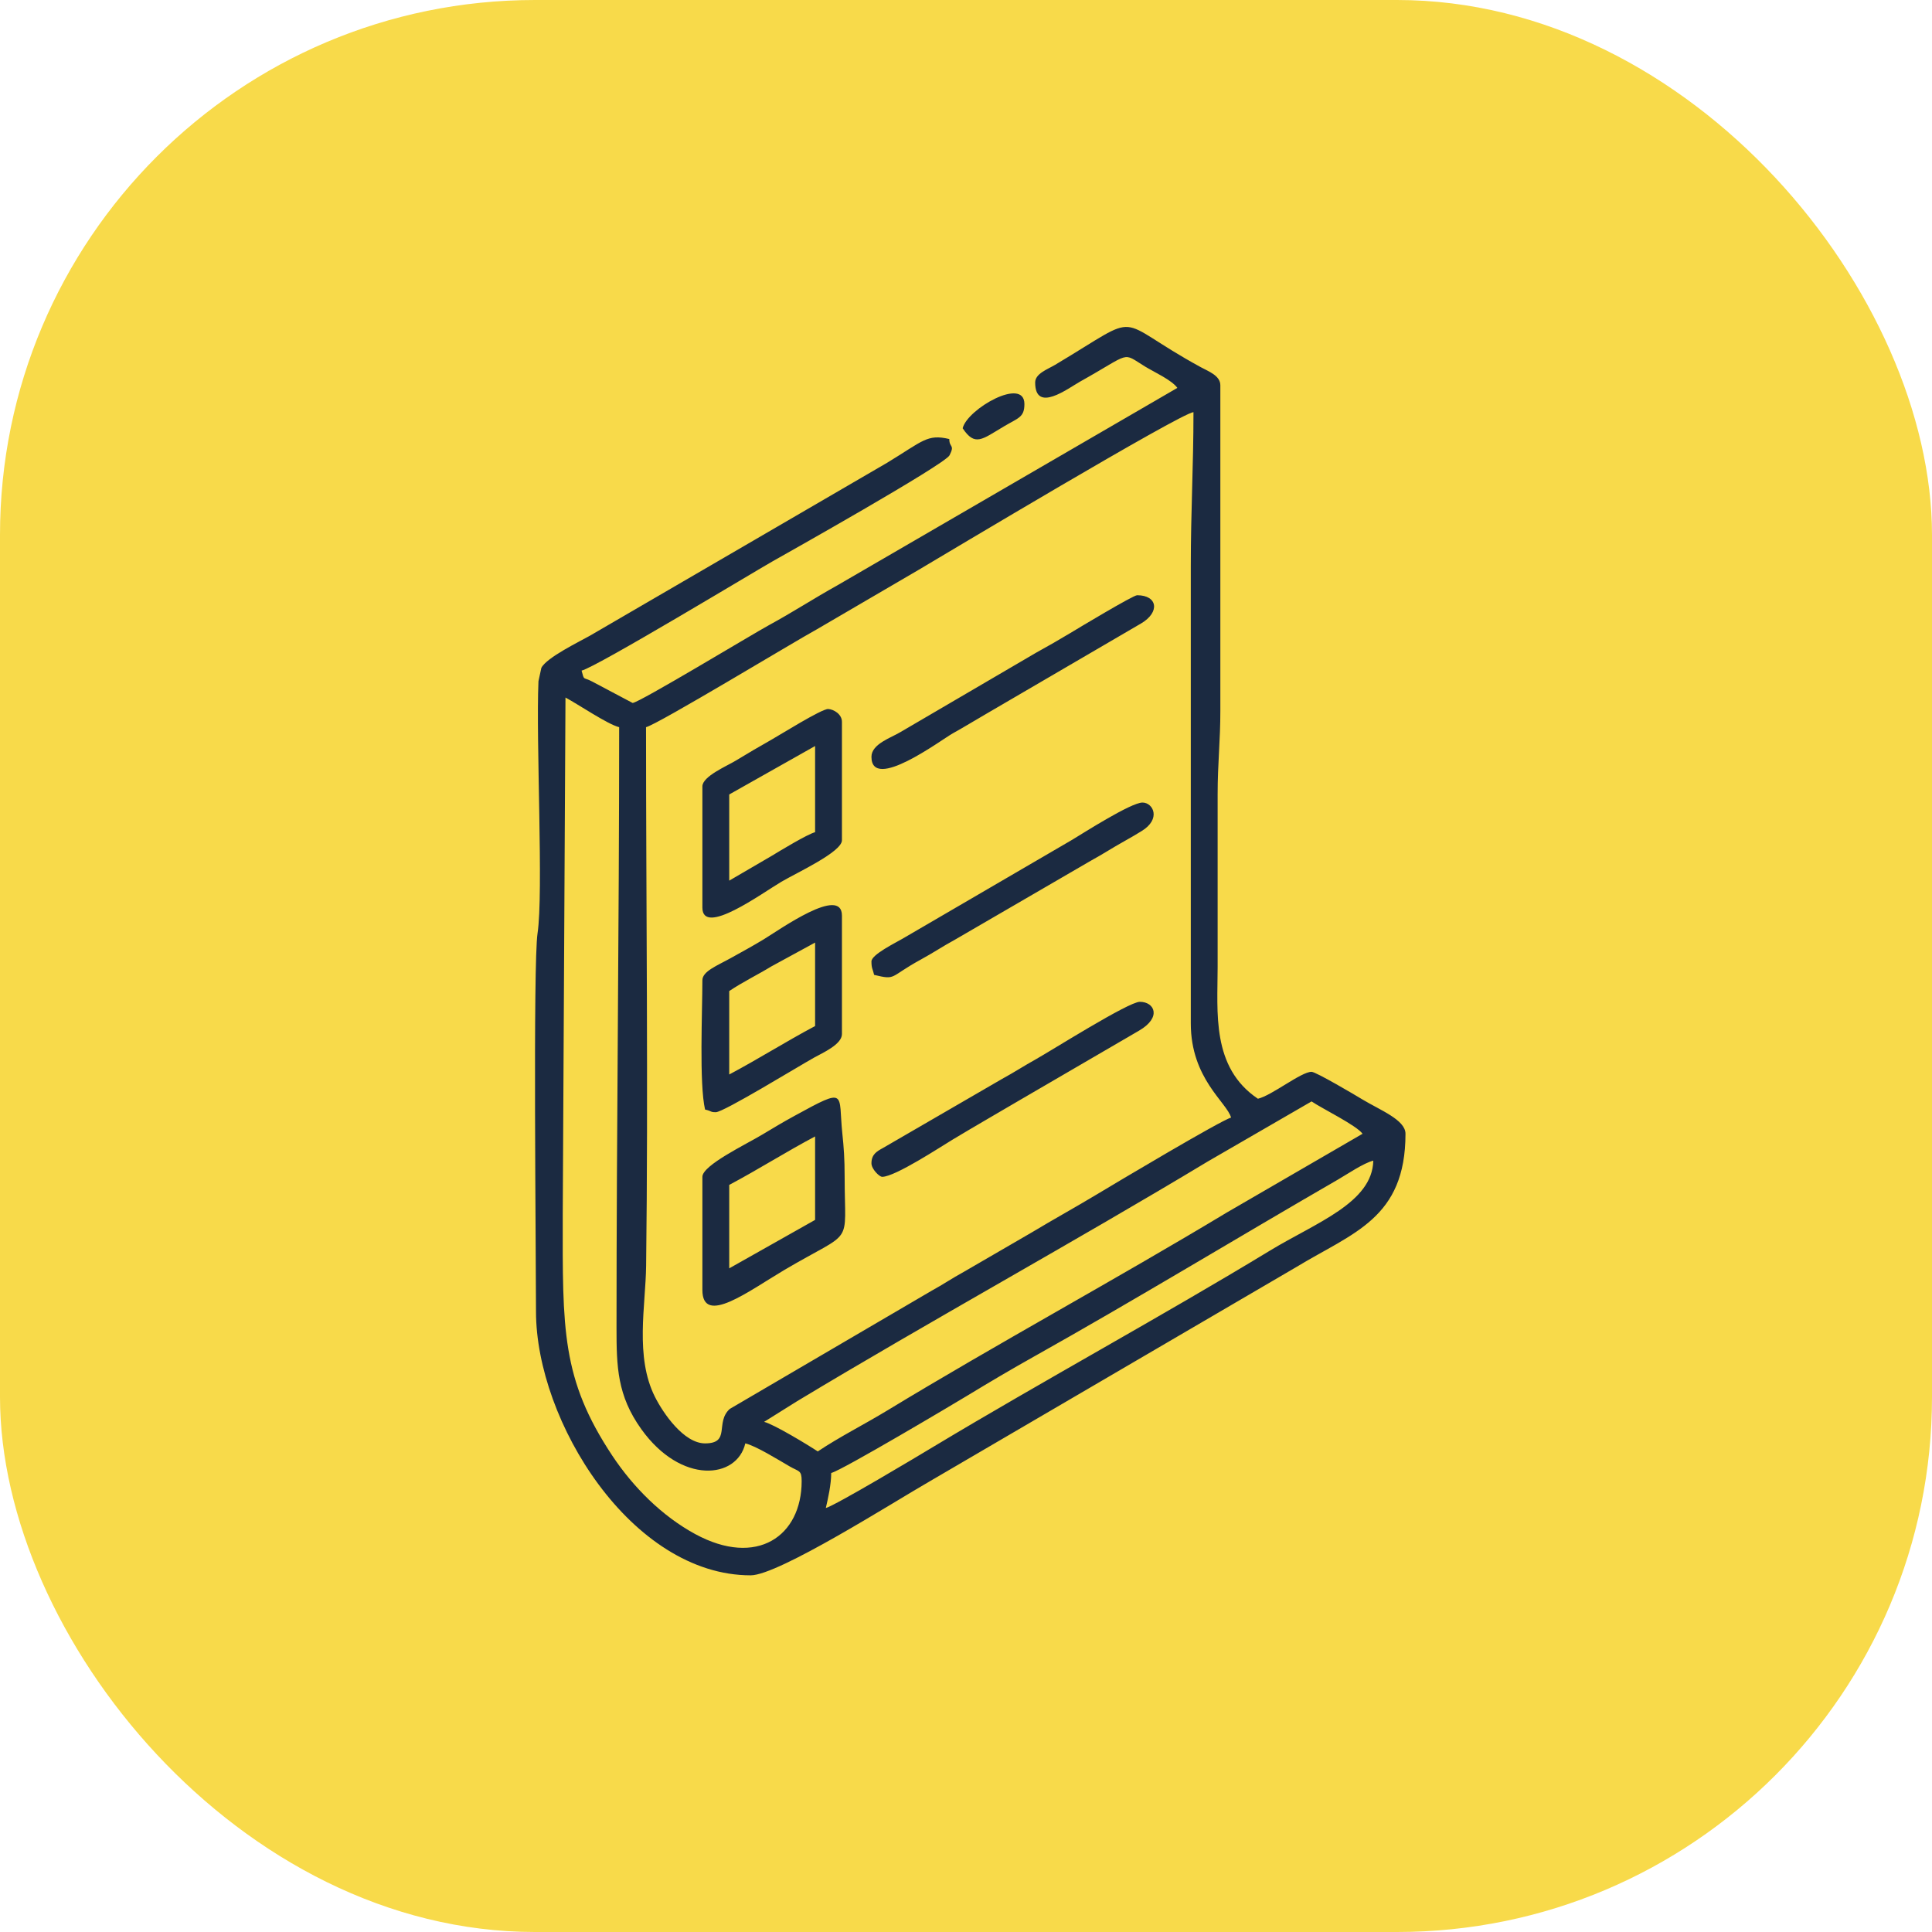 <?xml version="1.0" encoding="UTF-8"?> <svg xmlns="http://www.w3.org/2000/svg" width="65" height="65" viewBox="0 0 65 65" fill="none"> <rect width="65" height="65" rx="18" fill="#F8DA4A"></rect> <path fill-rule="evenodd" clip-rule="evenodd" d="M46.203 39.049C46.171 40.468 44.279 41.132 42.722 42.078C39.117 44.268 35.084 46.462 31.413 48.669C30.899 48.98 28.11 50.648 27.784 50.735C27.859 50.412 27.965 49.943 27.965 49.557C28.32 49.474 32.152 47.193 32.519 46.97C33.296 46.498 34.009 46.076 34.798 45.634C38.159 43.75 41.645 41.632 45.025 39.679C45.302 39.519 45.889 39.122 46.203 39.049ZM32.388 14.409C32.804 15.032 33.04 14.782 33.772 14.348C34.259 14.058 34.465 14.046 34.465 13.594C34.465 12.663 32.539 13.761 32.388 14.409ZM29.319 32.346C29.319 32.591 29.363 32.595 29.409 32.799C30.17 32.981 29.902 32.872 30.975 32.286C31.404 32.052 31.717 31.838 32.117 31.621L36.691 28.963C37.113 28.732 37.406 28.536 37.834 28.297C38.054 28.174 38.181 28.099 38.404 27.963C39.078 27.556 38.796 27.001 38.438 27.001C38.056 27.001 36.481 28.006 36.075 28.252L30.364 31.582C30.133 31.719 29.319 32.115 29.319 32.346ZM29.319 39.14C29.319 39.328 29.583 39.593 29.68 39.593C30.116 39.593 31.664 38.572 32.046 38.343C32.819 37.878 33.535 37.468 34.323 37.004L38.322 34.675C39.091 34.23 38.846 33.705 38.348 33.705C37.968 33.705 35.39 35.335 34.855 35.635C34.428 35.873 34.132 36.071 33.712 36.3L29.706 38.623C29.488 38.742 29.319 38.843 29.319 39.14ZM29.319 25.461C29.319 26.652 31.66 24.895 32.055 24.673C32.462 24.447 32.8 24.236 33.197 24.007L38.391 20.975C39.034 20.596 38.948 20.026 38.257 20.026C38.122 20.026 36.26 21.146 36.006 21.3C35.636 21.522 35.271 21.733 34.858 21.96L30.295 24.63C29.989 24.817 29.319 25.029 29.319 25.461ZM24.534 29.628V26.729L27.423 25.099V27.998C27.156 28.07 26.254 28.618 25.96 28.796L24.534 29.628ZM23.631 26.458V30.534C23.631 31.525 25.638 30.049 26.287 29.667C26.814 29.357 28.326 28.663 28.326 28.27V24.284C28.326 24.025 28.045 23.863 27.864 23.854C27.648 23.842 26.217 24.74 25.95 24.889C25.52 25.131 25.178 25.334 24.754 25.591C24.45 25.775 23.631 26.12 23.631 26.458ZM24.534 36.15V33.343C24.979 33.043 25.48 32.801 25.96 32.509L27.423 31.712V34.52C26.44 35.042 25.517 35.628 24.534 36.15ZM23.631 32.98C23.631 34.017 23.52 36.463 23.721 37.329C23.963 37.386 23.891 37.419 24.082 37.419C24.346 37.419 26.832 35.893 27.395 35.579C27.675 35.423 28.326 35.138 28.326 34.792V30.805C28.326 29.782 26.237 31.273 25.691 31.605C25.316 31.833 24.991 32.007 24.596 32.228C24.137 32.485 23.631 32.675 23.631 32.98ZM24.534 42.672V39.865C25.522 39.34 26.431 38.76 27.423 38.234V41.042L24.534 42.672ZM23.631 39.593V43.397C23.631 44.63 25.209 43.423 26.391 42.725C28.767 41.324 28.417 41.998 28.417 39.593C28.417 38.992 28.389 38.599 28.339 38.13C28.196 36.769 28.529 36.556 26.732 37.541C26.341 37.754 26.025 37.944 25.646 38.172C25.1 38.501 23.631 39.202 23.631 39.593ZM27.513 48.832C27.198 48.622 26.026 47.911 25.707 47.837L26.819 47.141C31.268 44.458 36.162 41.773 40.634 39.077L44.126 37.056C44.501 37.309 45.634 37.859 45.842 38.144L41.266 40.799C37.563 43.032 33.526 45.221 29.845 47.458C29.067 47.93 28.244 48.342 27.513 48.832ZM20.742 44.666C20.742 45.982 20.764 46.95 21.578 48.085C22.92 49.956 24.797 49.762 25.075 48.561C25.431 48.644 26.183 49.113 26.563 49.333C26.881 49.518 26.971 49.453 26.971 49.829C26.971 51.68 25.468 52.74 23.389 51.612C22.27 51.004 21.302 50.031 20.6 48.974C18.887 46.389 18.928 44.739 18.933 40.858L19.025 23.468C19.443 23.69 20.454 24.376 20.831 24.465C20.831 31.293 20.742 37.837 20.742 44.666ZM40.063 19.029V34.43C40.063 36.294 41.282 37.09 41.418 37.601C41.112 37.671 37.496 39.825 36.932 40.166C36.166 40.627 35.475 41.005 34.708 41.466L32.42 42.794C32.014 43.016 31.749 43.203 31.337 43.429L24.552 47.402C24.049 47.858 24.596 48.561 23.721 48.561C23.002 48.561 22.307 47.538 22.034 46.994C21.356 45.643 21.722 43.929 21.738 42.586C21.811 36.69 21.735 30.379 21.735 24.465C22.129 24.372 26.724 21.587 27.483 21.172L30.906 19.172C31.733 18.682 39.715 13.903 40.153 13.866C40.153 15.69 40.063 17.201 40.063 19.029ZM34.827 12.869C34.827 13.915 35.936 13.064 36.334 12.841C38.097 11.857 37.719 11.838 38.523 12.331C38.837 12.523 39.413 12.779 39.611 13.05L28.174 19.692C27.375 20.137 26.659 20.604 25.888 21.023C25.35 21.314 21.492 23.65 21.283 23.65L19.924 22.93C19.607 22.762 19.662 22.92 19.567 22.562C20.065 22.446 25.51 19.154 26.007 18.877C26.329 18.695 31.791 15.629 31.947 15.317C32.132 14.946 31.938 15.076 31.938 14.771C31.194 14.594 31.054 14.836 29.845 15.57L19.843 21.39C19.514 21.578 18.383 22.123 18.213 22.471L18.116 22.918C18.029 24.942 18.289 30.047 18.085 31.402C17.931 32.417 18.033 42.104 18.033 44.123C18.033 47.814 21.245 53 25.256 53C26.194 53 30.08 50.525 31.301 49.825L43.624 42.622C45.519 41.471 47.286 40.997 47.286 38.144C47.286 37.675 46.432 37.35 45.825 36.983C45.608 36.85 44.271 36.06 44.126 36.06C43.773 36.06 42.796 36.854 42.321 36.966C40.749 35.91 40.966 34.059 40.966 32.528C40.966 30.595 40.966 28.662 40.966 26.729C40.966 25.672 41.059 24.908 41.057 23.922V12.96C41.057 12.634 40.645 12.489 40.398 12.353C37.346 10.688 38.57 10.443 35.497 12.275C35.243 12.426 34.827 12.569 34.827 12.869Z" fill="#1B2A41"></path> </svg> 
